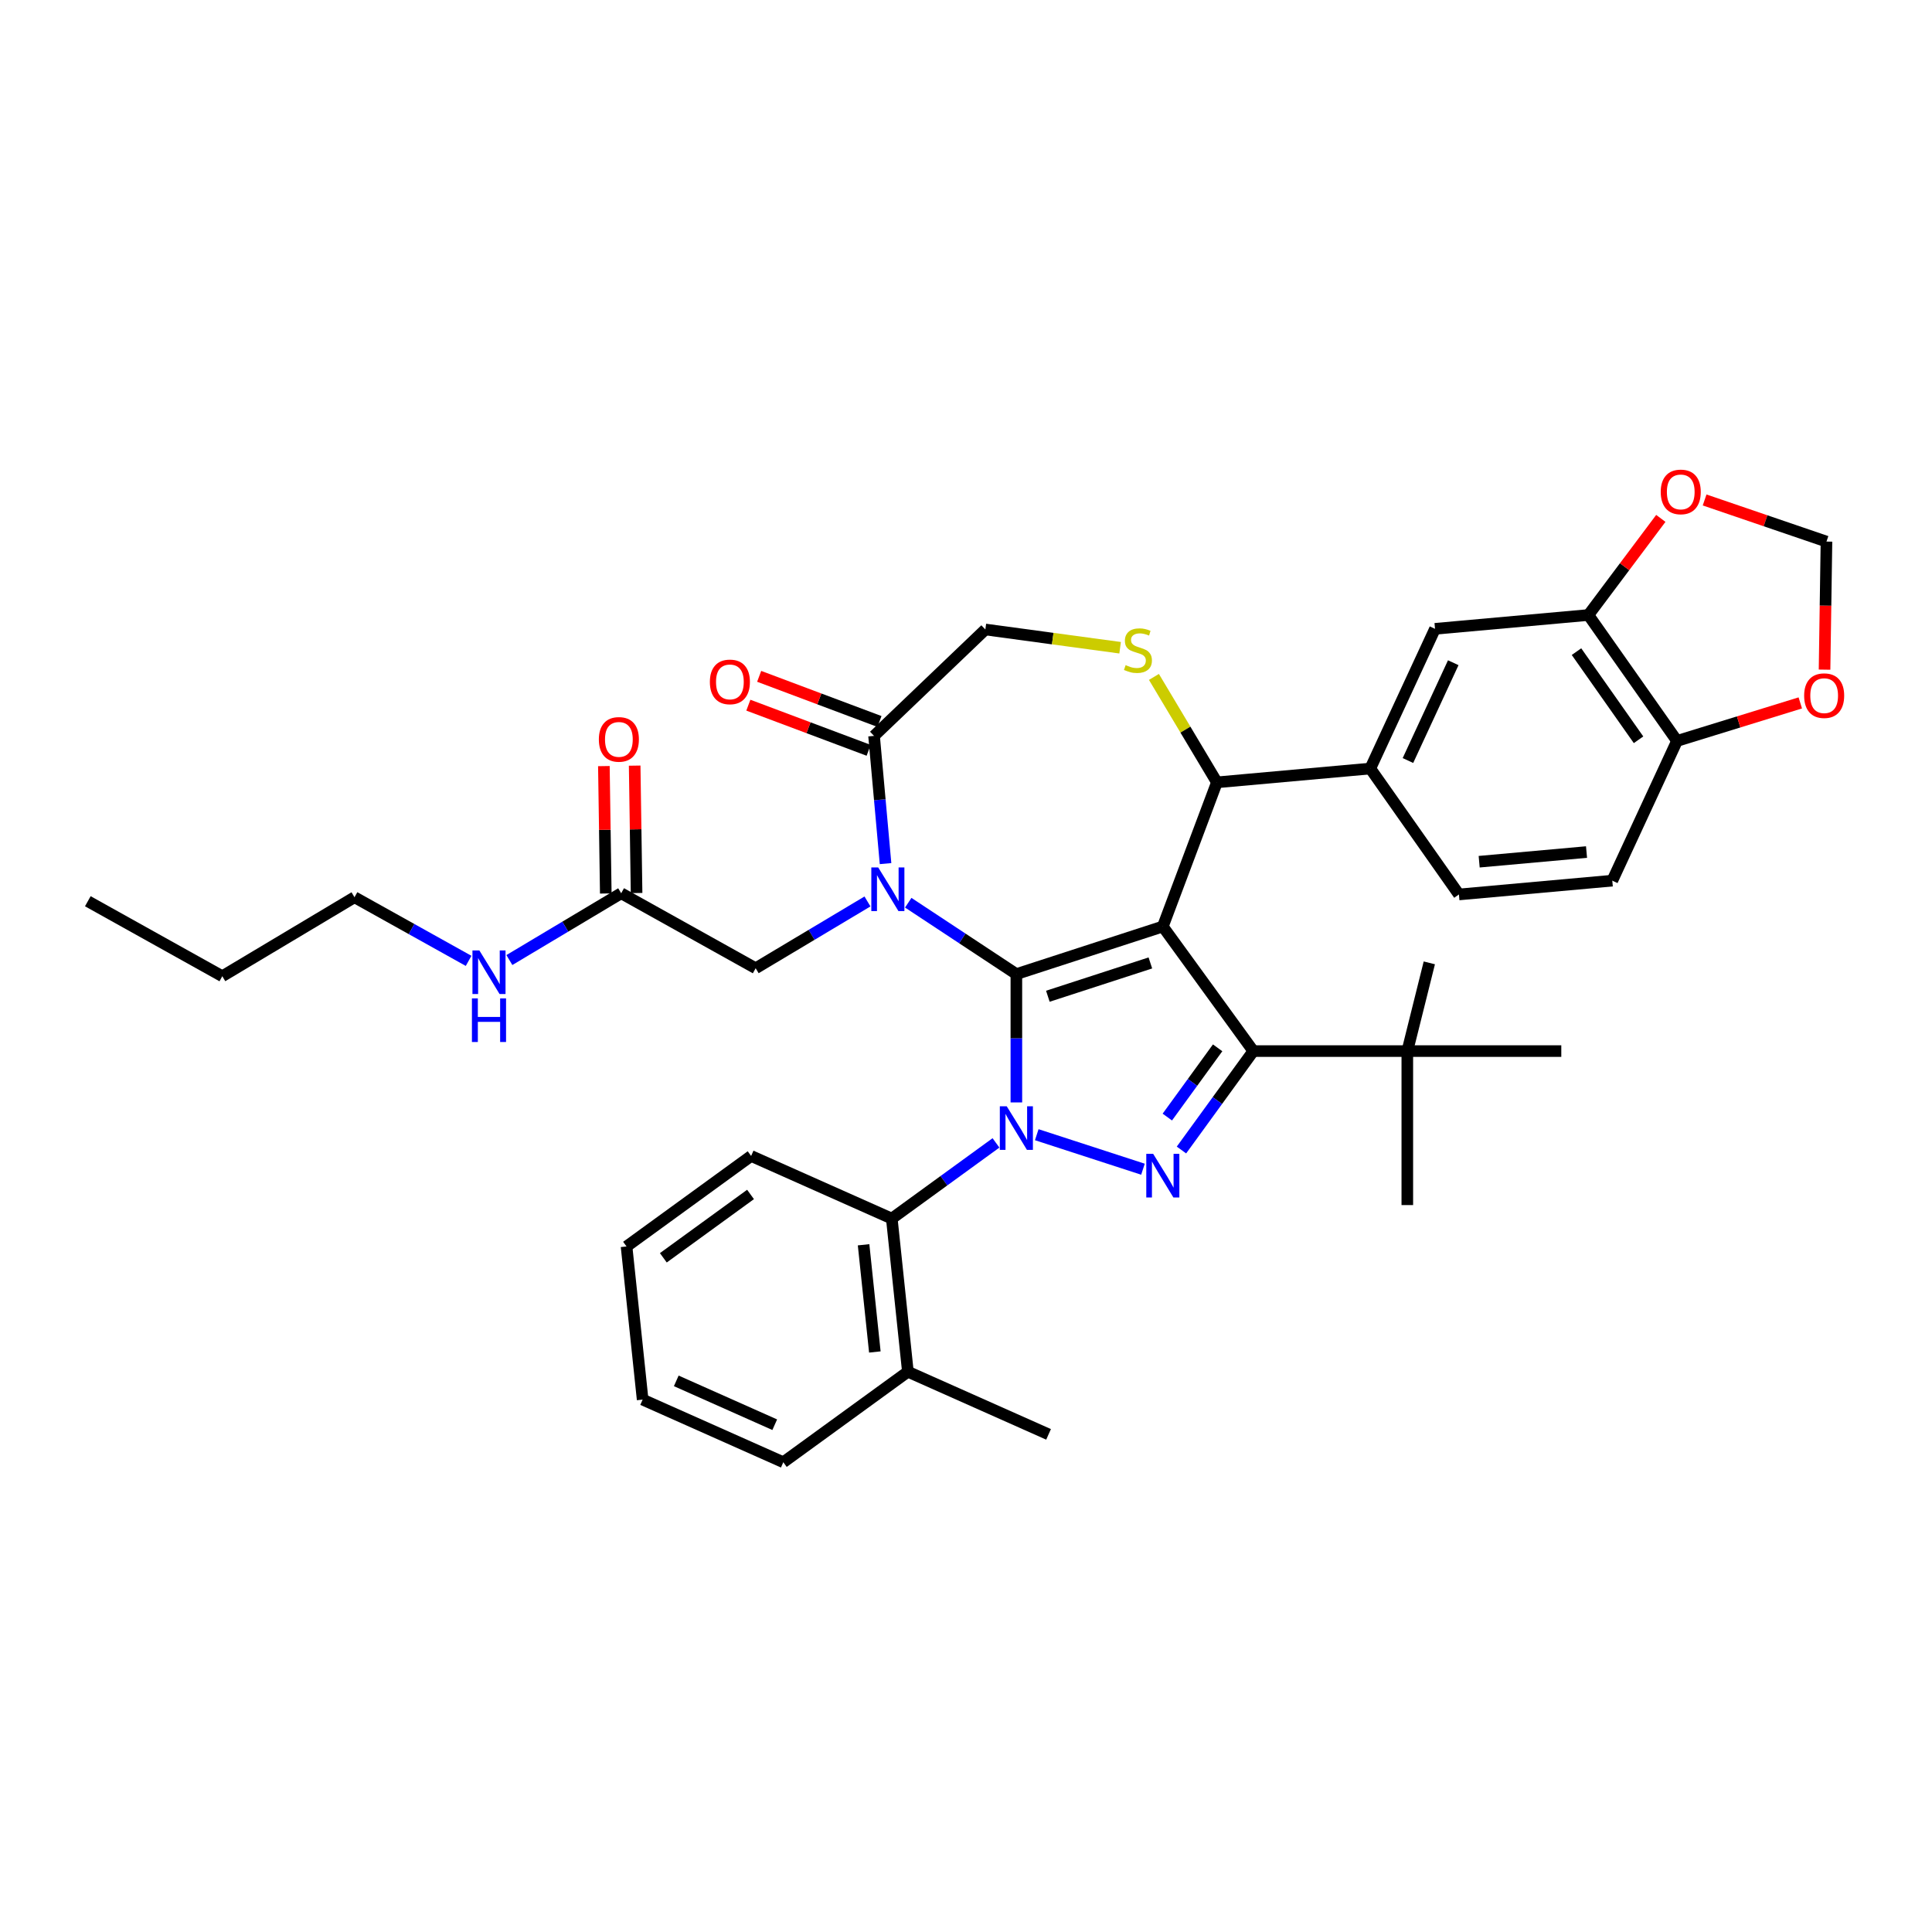 <?xml version='1.0' encoding='iso-8859-1'?>
<svg version='1.1' baseProfile='full'
              xmlns='http://www.w3.org/2000/svg'
                      xmlns:rdkit='http://www.rdkit.org/xml'
                      xmlns:xlink='http://www.w3.org/1999/xlink'
                  xml:space='preserve'
width='1000px' height='1000px' viewBox='0 0 1000 1000'>
<!-- END OF HEADER -->
<rect style='opacity:1.0;fill:#FFFFFF;stroke:none' width='1000' height='1000' x='0' y='0'> </rect>
<path class='bond-0' d='M 321.521,462.347 L 292.587,479.634' style='fill:none;fill-rule:evenodd;stroke:#000000;stroke-width:6px;stroke-linecap:butt;stroke-linejoin:miter;stroke-opacity:1' />
<path class='bond-0' d='M 292.587,479.634 L 263.653,496.921' style='fill:none;fill-rule:evenodd;stroke:#0000FF;stroke-width:6px;stroke-linecap:butt;stroke-linejoin:miter;stroke-opacity:1' />
<path class='bond-1' d='M 329.49,462.228 L 328.997,429.259' style='fill:none;fill-rule:evenodd;stroke:#000000;stroke-width:6px;stroke-linecap:butt;stroke-linejoin:miter;stroke-opacity:1' />
<path class='bond-1' d='M 328.997,429.259 L 328.504,396.291' style='fill:none;fill-rule:evenodd;stroke:#FF0000;stroke-width:6px;stroke-linecap:butt;stroke-linejoin:miter;stroke-opacity:1' />
<path class='bond-1' d='M 313.551,462.466 L 313.058,429.498' style='fill:none;fill-rule:evenodd;stroke:#000000;stroke-width:6px;stroke-linecap:butt;stroke-linejoin:miter;stroke-opacity:1' />
<path class='bond-1' d='M 313.058,429.498 L 312.565,396.529' style='fill:none;fill-rule:evenodd;stroke:#FF0000;stroke-width:6px;stroke-linecap:butt;stroke-linejoin:miter;stroke-opacity:1' />
<path class='bond-2' d='M 321.521,462.347 L 391.133,501.161' style='fill:none;fill-rule:evenodd;stroke:#000000;stroke-width:6px;stroke-linecap:butt;stroke-linejoin:miter;stroke-opacity:1' />
<path class='bond-3' d='M 183.488,464.412 L 115.067,505.291' style='fill:none;fill-rule:evenodd;stroke:#000000;stroke-width:6px;stroke-linecap:butt;stroke-linejoin:miter;stroke-opacity:1' />
<path class='bond-4' d='M 183.488,464.412 L 213.018,480.877' style='fill:none;fill-rule:evenodd;stroke:#000000;stroke-width:6px;stroke-linecap:butt;stroke-linejoin:miter;stroke-opacity:1' />
<path class='bond-4' d='M 213.018,480.877 L 242.548,497.342' style='fill:none;fill-rule:evenodd;stroke:#0000FF;stroke-width:6px;stroke-linecap:butt;stroke-linejoin:miter;stroke-opacity:1' />
<path class='bond-5' d='M 115.067,505.291 L 45.455,466.477' style='fill:none;fill-rule:evenodd;stroke:#000000;stroke-width:6px;stroke-linecap:butt;stroke-linejoin:miter;stroke-opacity:1' />
<path class='bond-6' d='M 515.519,591.559 L 488.555,611.149' style='fill:none;fill-rule:evenodd;stroke:#0000FF;stroke-width:6px;stroke-linecap:butt;stroke-linejoin:miter;stroke-opacity:1' />
<path class='bond-6' d='M 488.555,611.149 L 461.591,630.74' style='fill:none;fill-rule:evenodd;stroke:#000000;stroke-width:6px;stroke-linecap:butt;stroke-linejoin:miter;stroke-opacity:1' />
<path class='bond-7' d='M 526.071,570.614 L 526.071,537.402' style='fill:none;fill-rule:evenodd;stroke:#0000FF;stroke-width:6px;stroke-linecap:butt;stroke-linejoin:miter;stroke-opacity:1' />
<path class='bond-7' d='M 526.071,537.402 L 526.071,504.19' style='fill:none;fill-rule:evenodd;stroke:#000000;stroke-width:6px;stroke-linecap:butt;stroke-linejoin:miter;stroke-opacity:1' />
<path class='bond-8' d='M 536.624,587.321 L 591.598,605.183' style='fill:none;fill-rule:evenodd;stroke:#0000FF;stroke-width:6px;stroke-linecap:butt;stroke-linejoin:miter;stroke-opacity:1' />
<path class='bond-9' d='M 648.721,544.041 L 728.423,544.041' style='fill:none;fill-rule:evenodd;stroke:#000000;stroke-width:6px;stroke-linecap:butt;stroke-linejoin:miter;stroke-opacity:1' />
<path class='bond-10' d='M 648.721,544.041 L 601.873,479.56' style='fill:none;fill-rule:evenodd;stroke:#000000;stroke-width:6px;stroke-linecap:butt;stroke-linejoin:miter;stroke-opacity:1' />
<path class='bond-11' d='M 648.721,544.041 L 630.12,569.642' style='fill:none;fill-rule:evenodd;stroke:#000000;stroke-width:6px;stroke-linecap:butt;stroke-linejoin:miter;stroke-opacity:1' />
<path class='bond-11' d='M 630.12,569.642 L 611.52,595.243' style='fill:none;fill-rule:evenodd;stroke:#0000FF;stroke-width:6px;stroke-linecap:butt;stroke-linejoin:miter;stroke-opacity:1' />
<path class='bond-11' d='M 630.244,542.352 L 617.224,560.272' style='fill:none;fill-rule:evenodd;stroke:#000000;stroke-width:6px;stroke-linecap:butt;stroke-linejoin:miter;stroke-opacity:1' />
<path class='bond-11' d='M 617.224,560.272 L 604.204,578.193' style='fill:none;fill-rule:evenodd;stroke:#0000FF;stroke-width:6px;stroke-linecap:butt;stroke-linejoin:miter;stroke-opacity:1' />
<path class='bond-12' d='M 601.873,479.56 L 526.071,504.19' style='fill:none;fill-rule:evenodd;stroke:#000000;stroke-width:6px;stroke-linecap:butt;stroke-linejoin:miter;stroke-opacity:1' />
<path class='bond-12' d='M 595.428,498.415 L 542.367,515.655' style='fill:none;fill-rule:evenodd;stroke:#000000;stroke-width:6px;stroke-linecap:butt;stroke-linejoin:miter;stroke-opacity:1' />
<path class='bond-13' d='M 601.873,479.56 L 629.878,404.94' style='fill:none;fill-rule:evenodd;stroke:#000000;stroke-width:6px;stroke-linecap:butt;stroke-linejoin:miter;stroke-opacity:1' />
<path class='bond-14' d='M 526.071,504.19 L 498.089,485.719' style='fill:none;fill-rule:evenodd;stroke:#000000;stroke-width:6px;stroke-linecap:butt;stroke-linejoin:miter;stroke-opacity:1' />
<path class='bond-14' d='M 498.089,485.719 L 470.106,467.247' style='fill:none;fill-rule:evenodd;stroke:#0000FF;stroke-width:6px;stroke-linecap:butt;stroke-linejoin:miter;stroke-opacity:1' />
<path class='bond-15' d='M 458.359,447.003 L 455.384,413.952' style='fill:none;fill-rule:evenodd;stroke:#0000FF;stroke-width:6px;stroke-linecap:butt;stroke-linejoin:miter;stroke-opacity:1' />
<path class='bond-15' d='M 455.384,413.952 L 452.409,380.9' style='fill:none;fill-rule:evenodd;stroke:#000000;stroke-width:6px;stroke-linecap:butt;stroke-linejoin:miter;stroke-opacity:1' />
<path class='bond-16' d='M 449.001,466.587 L 420.067,483.874' style='fill:none;fill-rule:evenodd;stroke:#0000FF;stroke-width:6px;stroke-linecap:butt;stroke-linejoin:miter;stroke-opacity:1' />
<path class='bond-16' d='M 420.067,483.874 L 391.133,501.161' style='fill:none;fill-rule:evenodd;stroke:#000000;stroke-width:6px;stroke-linecap:butt;stroke-linejoin:miter;stroke-opacity:1' />
<path class='bond-17' d='M 452.409,380.9 L 510.018,325.821' style='fill:none;fill-rule:evenodd;stroke:#000000;stroke-width:6px;stroke-linecap:butt;stroke-linejoin:miter;stroke-opacity:1' />
<path class='bond-18' d='M 455.21,373.438 L 424.077,361.754' style='fill:none;fill-rule:evenodd;stroke:#000000;stroke-width:6px;stroke-linecap:butt;stroke-linejoin:miter;stroke-opacity:1' />
<path class='bond-18' d='M 424.077,361.754 L 392.944,350.069' style='fill:none;fill-rule:evenodd;stroke:#FF0000;stroke-width:6px;stroke-linecap:butt;stroke-linejoin:miter;stroke-opacity:1' />
<path class='bond-18' d='M 449.609,388.362 L 418.476,376.678' style='fill:none;fill-rule:evenodd;stroke:#000000;stroke-width:6px;stroke-linecap:butt;stroke-linejoin:miter;stroke-opacity:1' />
<path class='bond-18' d='M 418.476,376.678 L 387.343,364.993' style='fill:none;fill-rule:evenodd;stroke:#FF0000;stroke-width:6px;stroke-linecap:butt;stroke-linejoin:miter;stroke-opacity:1' />
<path class='bond-19' d='M 510.018,325.821 L 544.894,330.545' style='fill:none;fill-rule:evenodd;stroke:#000000;stroke-width:6px;stroke-linecap:butt;stroke-linejoin:miter;stroke-opacity:1' />
<path class='bond-19' d='M 544.894,330.545 L 579.769,335.269' style='fill:none;fill-rule:evenodd;stroke:#CCCC00;stroke-width:6px;stroke-linecap:butt;stroke-linejoin:miter;stroke-opacity:1' />
<path class='bond-20' d='M 597.275,350.372 L 613.577,377.656' style='fill:none;fill-rule:evenodd;stroke:#CCCC00;stroke-width:6px;stroke-linecap:butt;stroke-linejoin:miter;stroke-opacity:1' />
<path class='bond-20' d='M 613.577,377.656 L 629.878,404.94' style='fill:none;fill-rule:evenodd;stroke:#000000;stroke-width:6px;stroke-linecap:butt;stroke-linejoin:miter;stroke-opacity:1' />
<path class='bond-21' d='M 629.878,404.94 L 709.26,397.796' style='fill:none;fill-rule:evenodd;stroke:#000000;stroke-width:6px;stroke-linecap:butt;stroke-linejoin:miter;stroke-opacity:1' />
<path class='bond-22' d='M 822.145,318.332 L 868.023,383.507' style='fill:none;fill-rule:evenodd;stroke:#000000;stroke-width:6px;stroke-linecap:butt;stroke-linejoin:miter;stroke-opacity:1' />
<path class='bond-22' d='M 815.992,337.284 L 848.106,382.906' style='fill:none;fill-rule:evenodd;stroke:#000000;stroke-width:6px;stroke-linecap:butt;stroke-linejoin:miter;stroke-opacity:1' />
<path class='bond-23' d='M 822.145,318.332 L 840.892,293.325' style='fill:none;fill-rule:evenodd;stroke:#000000;stroke-width:6px;stroke-linecap:butt;stroke-linejoin:miter;stroke-opacity:1' />
<path class='bond-23' d='M 840.892,293.325 L 859.639,268.317' style='fill:none;fill-rule:evenodd;stroke:#FF0000;stroke-width:6px;stroke-linecap:butt;stroke-linejoin:miter;stroke-opacity:1' />
<path class='bond-24' d='M 822.145,318.332 L 742.763,325.477' style='fill:none;fill-rule:evenodd;stroke:#000000;stroke-width:6px;stroke-linecap:butt;stroke-linejoin:miter;stroke-opacity:1' />
<path class='bond-25' d='M 868.023,383.507 L 899.927,373.666' style='fill:none;fill-rule:evenodd;stroke:#000000;stroke-width:6px;stroke-linecap:butt;stroke-linejoin:miter;stroke-opacity:1' />
<path class='bond-25' d='M 899.927,373.666 L 931.83,363.825' style='fill:none;fill-rule:evenodd;stroke:#FF0000;stroke-width:6px;stroke-linecap:butt;stroke-linejoin:miter;stroke-opacity:1' />
<path class='bond-26' d='M 868.023,383.507 L 834.519,455.825' style='fill:none;fill-rule:evenodd;stroke:#000000;stroke-width:6px;stroke-linecap:butt;stroke-linejoin:miter;stroke-opacity:1' />
<path class='bond-27' d='M 882.306,258.779 L 913.841,269.55' style='fill:none;fill-rule:evenodd;stroke:#FF0000;stroke-width:6px;stroke-linecap:butt;stroke-linejoin:miter;stroke-opacity:1' />
<path class='bond-27' d='M 913.841,269.55 L 945.376,280.321' style='fill:none;fill-rule:evenodd;stroke:#000000;stroke-width:6px;stroke-linecap:butt;stroke-linejoin:miter;stroke-opacity:1' />
<path class='bond-28' d='M 461.591,630.74 L 469.922,710.006' style='fill:none;fill-rule:evenodd;stroke:#000000;stroke-width:6px;stroke-linecap:butt;stroke-linejoin:miter;stroke-opacity:1' />
<path class='bond-28' d='M 446.987,644.296 L 452.819,699.782' style='fill:none;fill-rule:evenodd;stroke:#000000;stroke-width:6px;stroke-linecap:butt;stroke-linejoin:miter;stroke-opacity:1' />
<path class='bond-29' d='M 461.591,630.74 L 388.779,598.322' style='fill:none;fill-rule:evenodd;stroke:#000000;stroke-width:6px;stroke-linecap:butt;stroke-linejoin:miter;stroke-opacity:1' />
<path class='bond-30' d='M 469.922,710.006 L 542.734,742.423' style='fill:none;fill-rule:evenodd;stroke:#000000;stroke-width:6px;stroke-linecap:butt;stroke-linejoin:miter;stroke-opacity:1' />
<path class='bond-31' d='M 469.922,710.006 L 405.441,756.853' style='fill:none;fill-rule:evenodd;stroke:#000000;stroke-width:6px;stroke-linecap:butt;stroke-linejoin:miter;stroke-opacity:1' />
<path class='bond-32' d='M 728.423,544.041 L 728.423,623.743' style='fill:none;fill-rule:evenodd;stroke:#000000;stroke-width:6px;stroke-linecap:butt;stroke-linejoin:miter;stroke-opacity:1' />
<path class='bond-33' d='M 728.423,544.041 L 739.811,498.376' style='fill:none;fill-rule:evenodd;stroke:#000000;stroke-width:6px;stroke-linecap:butt;stroke-linejoin:miter;stroke-opacity:1' />
<path class='bond-34' d='M 728.423,544.041 L 808.125,544.041' style='fill:none;fill-rule:evenodd;stroke:#000000;stroke-width:6px;stroke-linecap:butt;stroke-linejoin:miter;stroke-opacity:1' />
<path class='bond-35' d='M 388.779,598.322 L 324.298,645.17' style='fill:none;fill-rule:evenodd;stroke:#000000;stroke-width:6px;stroke-linecap:butt;stroke-linejoin:miter;stroke-opacity:1' />
<path class='bond-35' d='M 388.477,618.245 L 343.34,651.039' style='fill:none;fill-rule:evenodd;stroke:#000000;stroke-width:6px;stroke-linecap:butt;stroke-linejoin:miter;stroke-opacity:1' />
<path class='bond-36' d='M 405.441,756.853 L 332.63,724.436' style='fill:none;fill-rule:evenodd;stroke:#000000;stroke-width:6px;stroke-linecap:butt;stroke-linejoin:miter;stroke-opacity:1' />
<path class='bond-36' d='M 401.003,737.428 L 350.035,714.736' style='fill:none;fill-rule:evenodd;stroke:#000000;stroke-width:6px;stroke-linecap:butt;stroke-linejoin:miter;stroke-opacity:1' />
<path class='bond-37' d='M 324.298,645.17 L 332.63,724.436' style='fill:none;fill-rule:evenodd;stroke:#000000;stroke-width:6px;stroke-linecap:butt;stroke-linejoin:miter;stroke-opacity:1' />
<path class='bond-38' d='M 944.385,346.608 L 944.881,313.464' style='fill:none;fill-rule:evenodd;stroke:#FF0000;stroke-width:6px;stroke-linecap:butt;stroke-linejoin:miter;stroke-opacity:1' />
<path class='bond-38' d='M 944.881,313.464 L 945.376,280.321' style='fill:none;fill-rule:evenodd;stroke:#000000;stroke-width:6px;stroke-linecap:butt;stroke-linejoin:miter;stroke-opacity:1' />
<path class='bond-39' d='M 742.763,325.477 L 709.26,397.796' style='fill:none;fill-rule:evenodd;stroke:#000000;stroke-width:6px;stroke-linecap:butt;stroke-linejoin:miter;stroke-opacity:1' />
<path class='bond-39' d='M 752.201,343.025 L 728.749,393.648' style='fill:none;fill-rule:evenodd;stroke:#000000;stroke-width:6px;stroke-linecap:butt;stroke-linejoin:miter;stroke-opacity:1' />
<path class='bond-40' d='M 834.519,455.825 L 755.138,462.97' style='fill:none;fill-rule:evenodd;stroke:#000000;stroke-width:6px;stroke-linecap:butt;stroke-linejoin:miter;stroke-opacity:1' />
<path class='bond-40' d='M 821.183,441.021 L 765.616,446.022' style='fill:none;fill-rule:evenodd;stroke:#000000;stroke-width:6px;stroke-linecap:butt;stroke-linejoin:miter;stroke-opacity:1' />
<path class='bond-41' d='M 709.26,397.796 L 755.138,462.97' style='fill:none;fill-rule:evenodd;stroke:#000000;stroke-width:6px;stroke-linecap:butt;stroke-linejoin:miter;stroke-opacity:1' />
<path  class='atom-2' d='M 248.111 491.94
L 255.507 503.896
Q 256.241 505.075, 257.42 507.211
Q 258.6 509.347, 258.664 509.475
L 258.664 491.94
L 261.66 491.94
L 261.66 514.512
L 258.568 514.512
L 250.63 501.441
Q 249.705 499.911, 248.717 498.157
Q 247.76 496.404, 247.473 495.862
L 247.473 514.512
L 244.54 514.512
L 244.54 491.94
L 248.111 491.94
' fill='#0000FF'/>
<path  class='atom-2' d='M 244.269 516.769
L 247.33 516.769
L 247.33 526.365
L 258.871 526.365
L 258.871 516.769
L 261.931 516.769
L 261.931 539.341
L 258.871 539.341
L 258.871 528.916
L 247.33 528.916
L 247.33 539.341
L 244.269 539.341
L 244.269 516.769
' fill='#0000FF'/>
<path  class='atom-3' d='M 309.967 382.717
Q 309.967 377.297, 312.645 374.269
Q 315.323 371.24, 320.328 371.24
Q 325.334 371.24, 328.012 374.269
Q 330.69 377.297, 330.69 382.717
Q 330.69 388.201, 327.98 391.325
Q 325.27 394.418, 320.328 394.418
Q 315.355 394.418, 312.645 391.325
Q 309.967 388.233, 309.967 382.717
M 320.328 391.867
Q 323.772 391.867, 325.621 389.572
Q 327.502 387.244, 327.502 382.717
Q 327.502 378.286, 325.621 376.054
Q 323.772 373.791, 320.328 373.791
Q 316.885 373.791, 315.004 376.022
Q 313.155 378.254, 313.155 382.717
Q 313.155 387.276, 315.004 389.572
Q 316.885 391.867, 320.328 391.867
' fill='#FF0000'/>
<path  class='atom-5' d='M 521.082 572.606
L 528.478 584.561
Q 529.212 585.741, 530.391 587.877
Q 531.571 590.013, 531.635 590.141
L 531.635 572.606
L 534.631 572.606
L 534.631 595.178
L 531.539 595.178
L 523.601 582.107
Q 522.676 580.576, 521.688 578.823
Q 520.731 577.069, 520.444 576.527
L 520.444 595.178
L 517.511 595.178
L 517.511 572.606
L 521.082 572.606
' fill='#0000FF'/>
<path  class='atom-7' d='M 596.883 597.235
L 604.28 609.191
Q 605.013 610.37, 606.193 612.506
Q 607.372 614.642, 607.436 614.77
L 607.436 597.235
L 610.433 597.235
L 610.433 619.807
L 607.34 619.807
L 599.402 606.736
Q 598.477 605.206, 597.489 603.452
Q 596.533 601.699, 596.246 601.157
L 596.246 619.807
L 593.313 619.807
L 593.313 597.235
L 596.883 597.235
' fill='#0000FF'/>
<path  class='atom-10' d='M 454.564 448.996
L 461.961 460.951
Q 462.694 462.131, 463.874 464.267
Q 465.053 466.403, 465.117 466.53
L 465.117 448.996
L 468.114 448.996
L 468.114 471.568
L 465.021 471.568
L 457.083 458.496
Q 456.159 456.966, 455.17 455.213
Q 454.214 453.459, 453.927 452.917
L 453.927 471.568
L 450.994 471.568
L 450.994 448.996
L 454.564 448.996
' fill='#0000FF'/>
<path  class='atom-13' d='M 582.623 344.267
Q 582.878 344.362, 583.93 344.809
Q 584.982 345.255, 586.13 345.542
Q 587.309 345.797, 588.457 345.797
Q 590.593 345.797, 591.836 344.777
Q 593.08 343.725, 593.08 341.908
Q 593.08 340.664, 592.442 339.899
Q 591.836 339.134, 590.88 338.719
Q 589.923 338.305, 588.329 337.827
Q 586.321 337.221, 585.109 336.647
Q 583.93 336.073, 583.069 334.862
Q 582.24 333.65, 582.24 331.61
Q 582.24 328.773, 584.153 327.019
Q 586.098 325.266, 589.923 325.266
Q 592.538 325.266, 595.503 326.509
L 594.769 328.964
Q 592.059 327.848, 590.019 327.848
Q 587.819 327.848, 586.608 328.773
Q 585.396 329.665, 585.428 331.227
Q 585.428 332.439, 586.034 333.172
Q 586.672 333.905, 587.564 334.32
Q 588.489 334.734, 590.019 335.213
Q 592.059 335.85, 593.271 336.488
Q 594.482 337.125, 595.343 338.432
Q 596.236 339.708, 596.236 341.908
Q 596.236 345.032, 594.132 346.722
Q 592.059 348.379, 588.584 348.379
Q 586.576 348.379, 585.046 347.933
Q 583.547 347.519, 581.762 346.785
L 582.623 344.267
' fill='#CCCC00'/>
<path  class='atom-15' d='M 367.428 352.959
Q 367.428 347.539, 370.106 344.51
Q 372.784 341.481, 377.789 341.481
Q 382.795 341.481, 385.473 344.51
Q 388.151 347.539, 388.151 352.959
Q 388.151 358.442, 385.441 361.566
Q 382.731 364.659, 377.789 364.659
Q 372.816 364.659, 370.106 361.566
Q 367.428 358.474, 367.428 352.959
M 377.789 362.108
Q 381.232 362.108, 383.081 359.813
Q 384.962 357.486, 384.962 352.959
Q 384.962 348.527, 383.081 346.295
Q 381.232 344.032, 377.789 344.032
Q 374.346 344.032, 372.465 346.264
Q 370.616 348.495, 370.616 352.959
Q 370.616 357.518, 372.465 359.813
Q 374.346 362.108, 377.789 362.108
' fill='#FF0000'/>
<path  class='atom-19' d='M 859.591 254.624
Q 859.591 249.204, 862.269 246.175
Q 864.947 243.147, 869.952 243.147
Q 874.957 243.147, 877.635 246.175
Q 880.313 249.204, 880.313 254.624
Q 880.313 260.107, 877.603 263.232
Q 874.893 266.324, 869.952 266.324
Q 864.978 266.324, 862.269 263.232
Q 859.591 260.139, 859.591 254.624
M 869.952 263.774
Q 873.395 263.774, 875.244 261.478
Q 877.125 259.151, 877.125 254.624
Q 877.125 250.192, 875.244 247.961
Q 873.395 245.697, 869.952 245.697
Q 866.509 245.697, 864.628 247.929
Q 862.779 250.16, 862.779 254.624
Q 862.779 259.183, 864.628 261.478
Q 866.509 263.774, 869.952 263.774
' fill='#FF0000'/>
<path  class='atom-31' d='M 933.823 360.078
Q 933.823 354.658, 936.501 351.629
Q 939.179 348.601, 944.184 348.601
Q 949.189 348.601, 951.867 351.629
Q 954.545 354.658, 954.545 360.078
Q 954.545 365.561, 951.836 368.686
Q 949.126 371.778, 944.184 371.778
Q 939.211 371.778, 936.501 368.686
Q 933.823 365.593, 933.823 360.078
M 944.184 369.228
Q 947.627 369.228, 949.476 366.932
Q 951.357 364.605, 951.357 360.078
Q 951.357 355.646, 949.476 353.415
Q 947.627 351.151, 944.184 351.151
Q 940.741 351.151, 938.86 353.383
Q 937.011 355.614, 937.011 360.078
Q 937.011 364.637, 938.86 366.932
Q 940.741 369.228, 944.184 369.228
' fill='#FF0000'/>
</svg>
